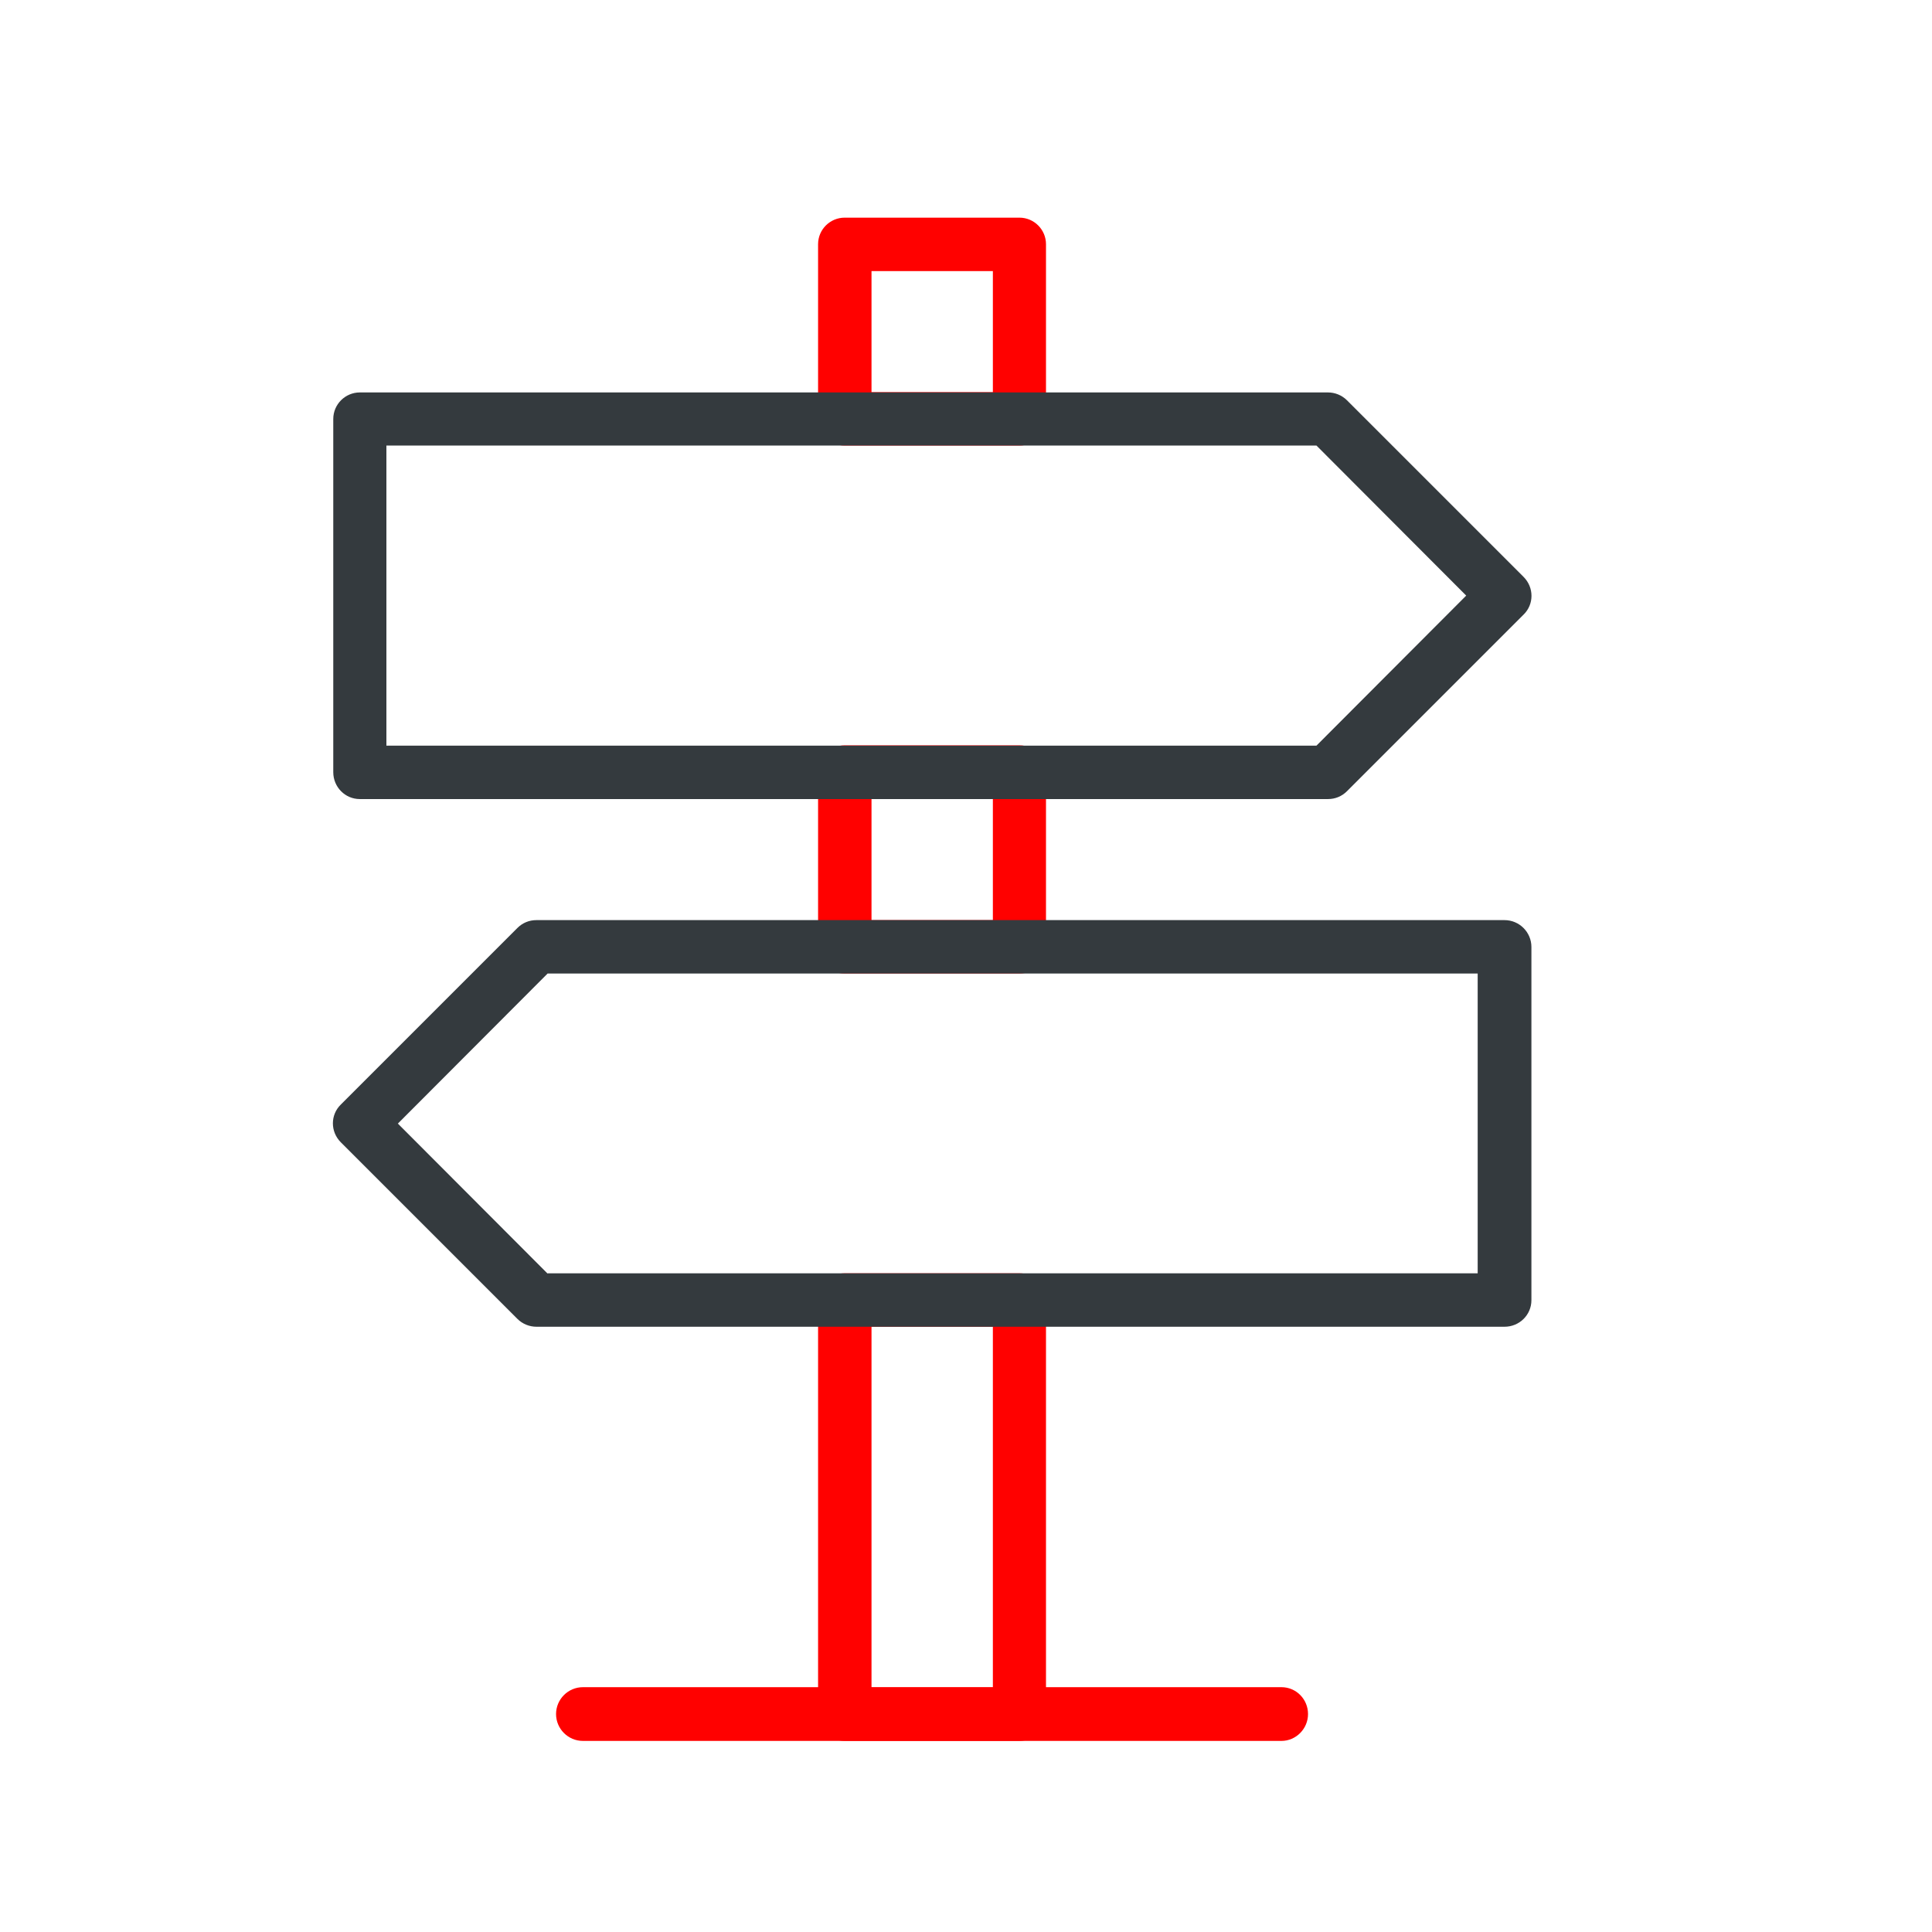 <?xml version="1.0" encoding="UTF-8"?>
<svg id="Layer_1" xmlns="http://www.w3.org/2000/svg" viewBox="0 0 64 64">
  <defs>
    <style>
      .cls-1 {
        fill: #ff0100;
      }

      .cls-2 {
        fill: #343a3e;
      }
    </style>
  </defs>
  <path class="cls-1" d="M33.77,14.76h-5.79c-.49,0-.88-.4-.88-.88v-5.79c0-.49.4-.88.88-.88h5.79c.49,0,.88.4.88.88v5.79c0,.49-.4.88-.88.88ZM28.87,12.99h4.02v-4.01h-4.02v4.01Z"/>
  <path class="cls-1" d="M33.77,32.25h-5.79c-.49,0-.88-.4-.88-.89v-5.78c0-.49.4-.89.88-.89h5.79c.49,0,.88.4.88.89v5.78c0,.49-.4.89-.88.89ZM28.87,30.48h4.02v-4.01h-4.02v4.01Z"/>
  <path class="cls-1" d="M33.77,57.67h-5.79c-.49,0-.88-.4-.88-.89v-13.72c0-.49.4-.88.88-.88h5.79c.49,0,.88.4.88.88v13.72c0,.49-.4.89-.88.89ZM28.87,55.9h4.02v-11.95h-4.02v11.95Z"/>
  <path class="cls-1" d="M42.45,57.67h-23.14c-.49,0-.89-.4-.89-.89s.4-.89.89-.89h23.14c.49,0,.88.4.88.89s-.4.89-.88.89Z"/>
  <path class="cls-2" d="M49.84,43.95H17.77c-.23,0-.46-.09-.63-.26l-5.85-5.85c-.35-.35-.35-.91,0-1.25l5.85-5.85c.17-.17.39-.26.63-.26h32.07c.49,0,.89.4.89.89v11.7c0,.49-.4.88-.89.88ZM18.14,42.18h30.81v-9.93h-30.81l-4.96,4.97,4.96,4.97Z"/>
  <path class="cls-2" d="M43.99,26.47H11.92c-.49,0-.88-.4-.88-.89v-11.7c0-.49.4-.88.88-.88h32.07c.23,0,.46.09.63.26l5.85,5.85c.35.35.35.91,0,1.25l-5.85,5.85c-.17.17-.39.26-.63.26ZM12.8,24.7h30.81l4.96-4.97-4.96-4.97H12.8v9.93Z"/>
</svg>